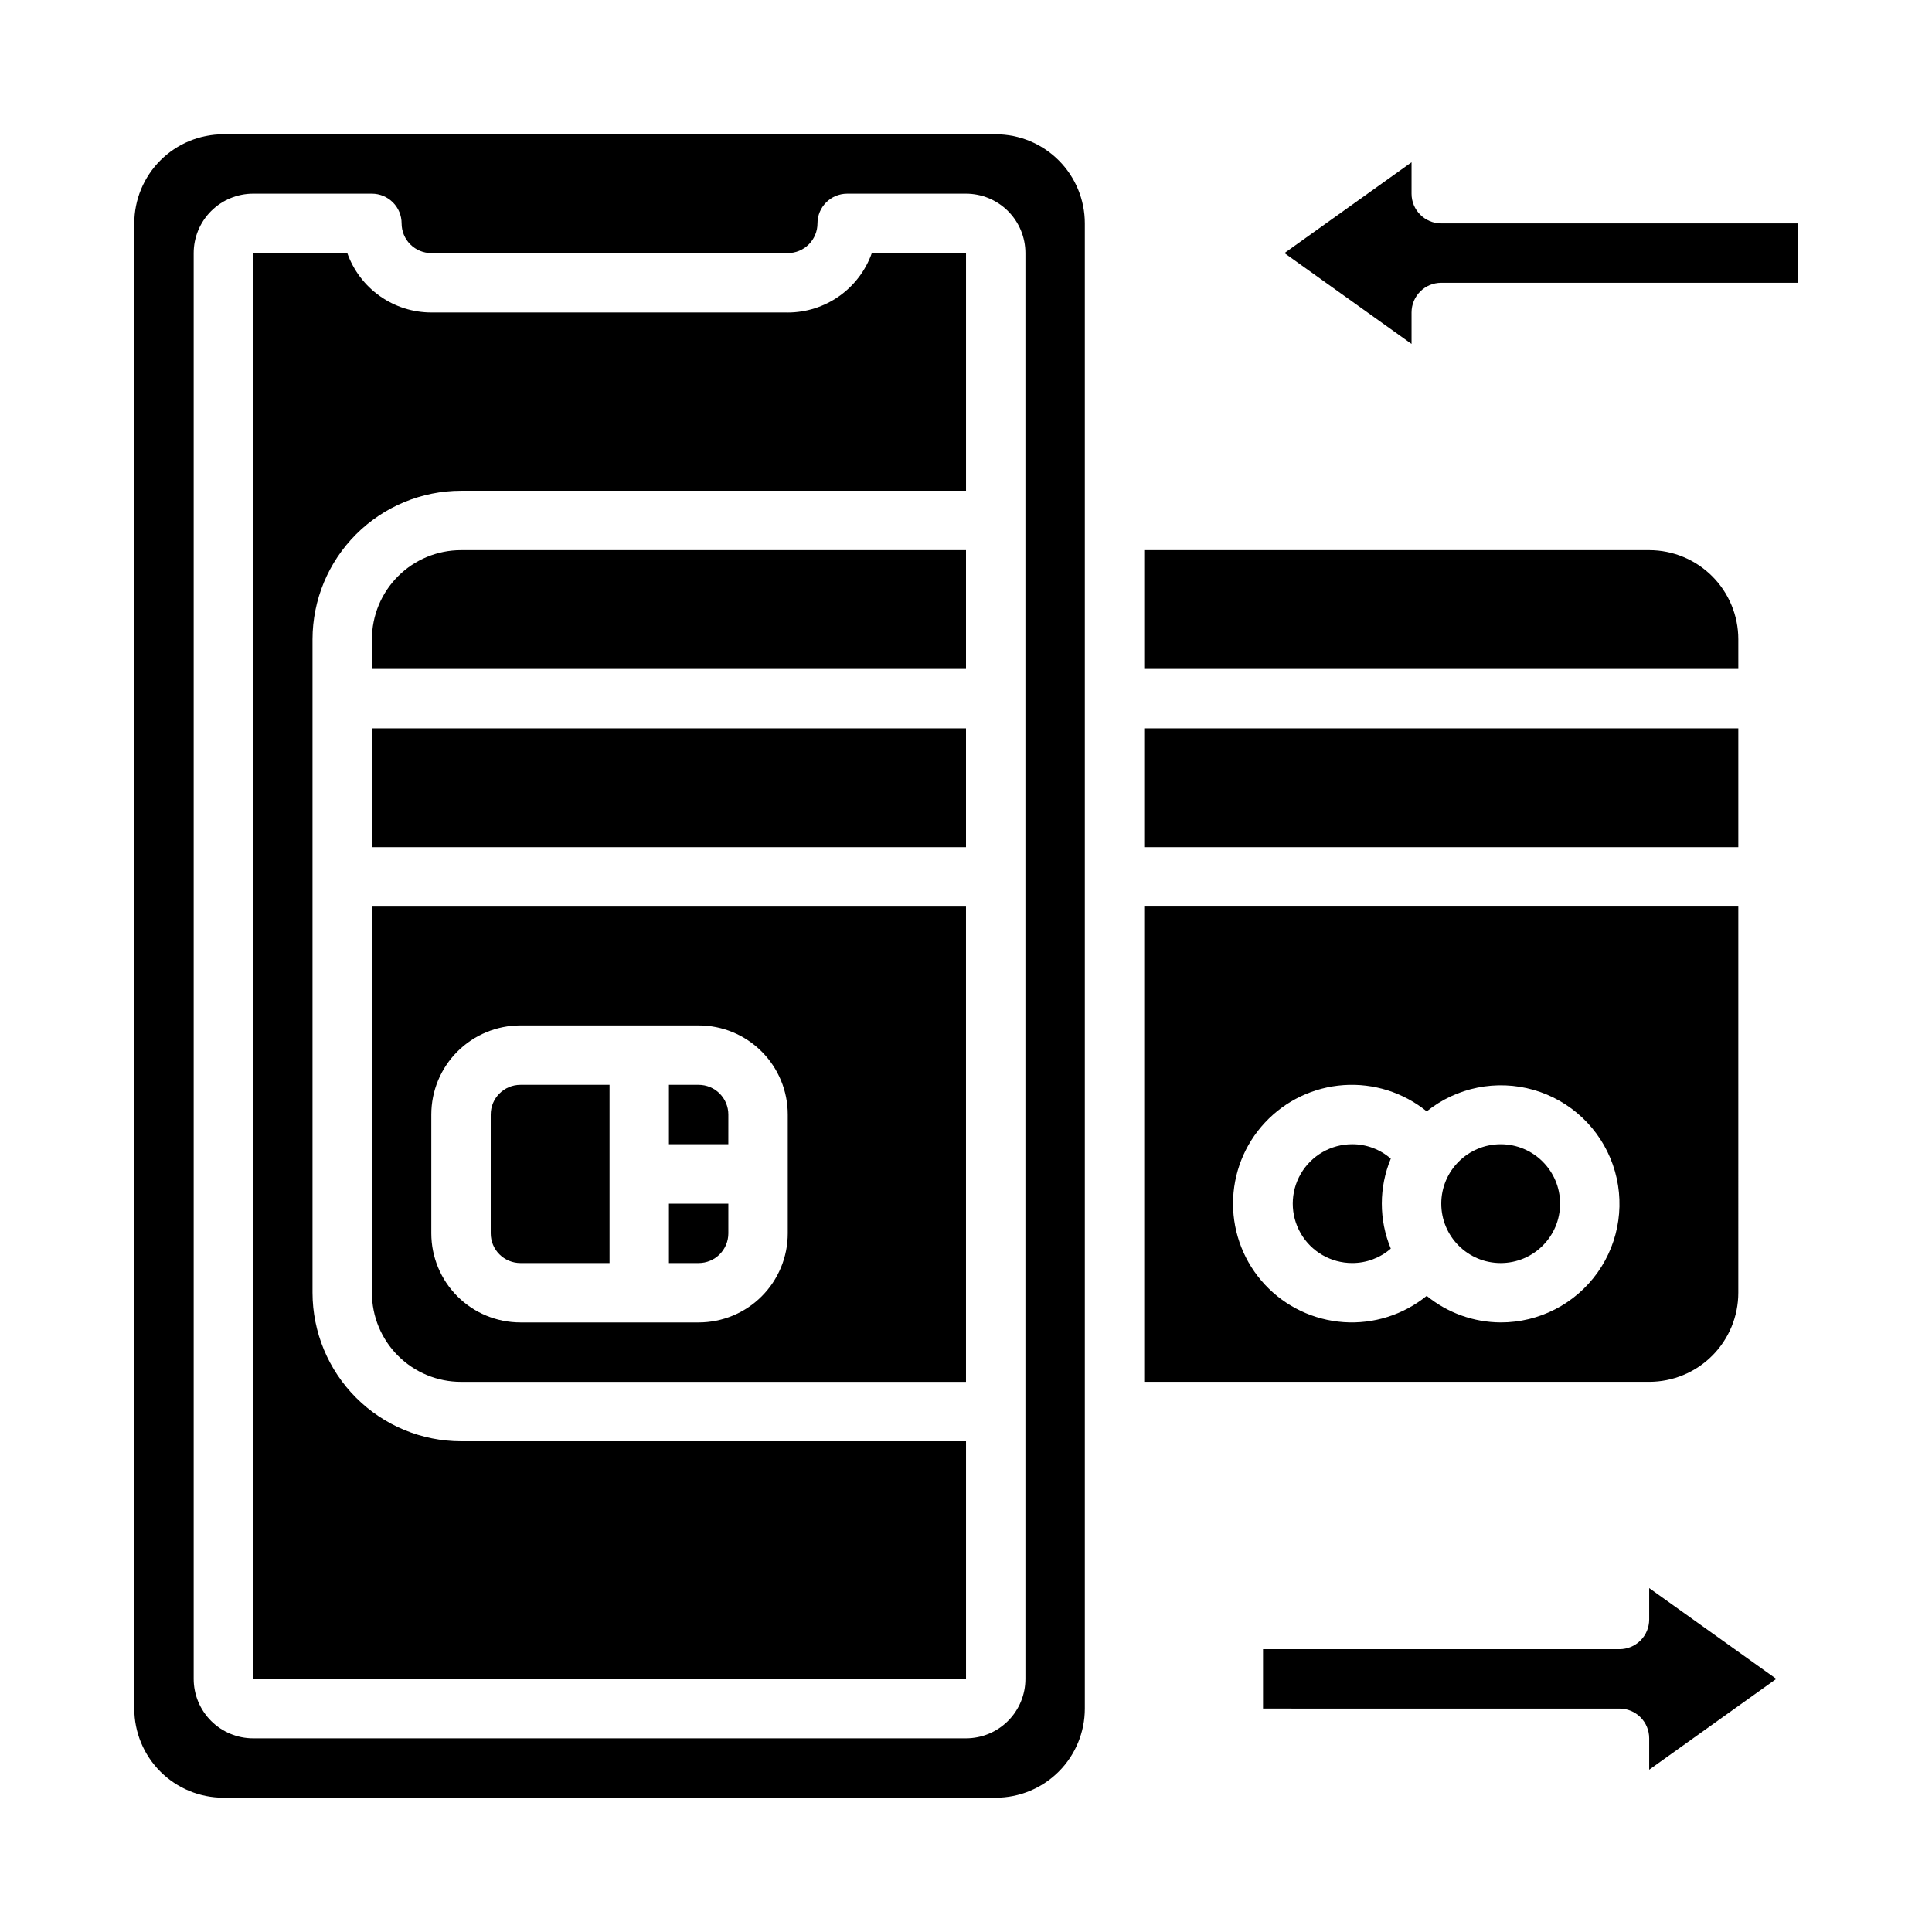 <?xml version="1.0" encoding="UTF-8"?>
<!-- Uploaded to: ICON Repo, www.svgrepo.com, Generator: ICON Repo Mixer Tools -->
<svg fill="#000000" width="800px" height="800px" version="1.1" viewBox="144 144 512 512" xmlns="http://www.w3.org/2000/svg">
 <g>
  <path d="m484.39 211.07 33.684 24.074v-8.332c0-4.348 3.523-7.871 7.871-7.871h94.465v-15.742h-94.465c-4.348 0-7.871-3.527-7.871-7.875v-8.32z"/>
  <path d="m573.18 581.05h-94.465v15.742l94.465 0.004c2.086 0 4.09 0.828 5.566 2.305 1.477 1.477 2.305 3.477 2.305 5.566v8.328l33.684-24.074-33.684-24.062v8.32c0 2.086-0.828 4.09-2.305 5.566s-3.481 2.305-5.566 2.305z"/>
  <path d="m604.67 384.25h-157.44v125.95h133.82c6.266 0 12.27-2.488 16.699-6.918 4.43-4.43 6.918-10.434 6.918-16.699zm-62.977 110.21c-7.148-0.031-14.066-2.516-19.602-7.035-6.191 5.023-14.062 7.512-22.016 6.961-7.957-0.551-15.406-4.098-20.848-9.93-5.441-5.828-8.465-13.508-8.465-21.48 0-7.977 3.023-15.652 8.465-21.484 5.441-5.832 12.891-9.379 20.848-9.93 7.953-0.551 15.824 1.938 22.016 6.961 7.953-6.379 18.508-8.504 28.312-5.695 9.805 2.805 17.637 10.195 21.008 19.816 3.371 9.625 1.863 20.285-4.043 28.598s-15.48 13.242-25.676 13.219z"/>
  <path d="m447.23 337.02h157.44v31.488h-157.44z"/>
  <path d="m604.67 313.41c0-6.262-2.488-12.27-6.918-16.699-4.43-4.43-10.434-6.918-16.699-6.918h-133.82v31.488h157.44z"/>
  <path d="m337.02 439.36c0-2.09-0.832-4.09-2.309-5.566-1.473-1.477-3.477-2.305-5.566-2.305h-7.871v15.742h15.742z"/>
  <path d="m557.44 462.98c0 8.691-7.047 15.742-15.742 15.742-8.695 0-15.746-7.051-15.746-15.742 0-8.695 7.051-15.746 15.746-15.746 8.695 0 15.742 7.051 15.742 15.746"/>
  <path d="m337.02 470.85v-7.871h-15.746v15.742h7.871c2.09 0 4.094-0.828 5.566-2.305 1.477-1.477 2.309-3.481 2.309-5.566z"/>
  <path d="m502.34 447.23c-5.625 0-10.824 3-13.637 7.871-2.812 4.871-2.812 10.875 0 15.746s8.012 7.871 13.637 7.871c3.762 0.012 7.398-1.352 10.234-3.824-3.172-7.633-3.172-16.207 0-23.84-2.836-2.473-6.473-3.832-10.234-3.824z"/>
  <path d="m431.49 203.2c0-6.266-2.488-12.273-6.918-16.699-4.43-4.43-10.438-6.918-16.699-6.918h-204.67c-6.266 0-12.273 2.488-16.699 6.918-4.43 4.426-6.918 10.434-6.918 16.699v393.6c0 6.262 2.488 12.27 6.918 16.699 4.426 4.426 10.434 6.914 16.699 6.914h204.67c6.262 0 12.27-2.488 16.699-6.914 4.43-4.43 6.918-10.438 6.918-16.699zm-15.746 385.73c0 4.176-1.66 8.18-4.609 11.133-2.953 2.953-6.957 4.613-11.133 4.613h-188.93c-4.176 0-8.18-1.66-11.133-4.613s-4.613-6.957-4.613-11.133v-377.86c0-4.176 1.66-8.18 4.613-11.133s6.957-4.613 11.133-4.613h31.488c2.086 0 4.09 0.832 5.566 2.309 1.477 1.477 2.305 3.477 2.305 5.566 0 2.086 0.828 4.09 2.305 5.566s3.481 2.305 5.566 2.305h94.465c2.09 0 4.09-0.828 5.566-2.305 1.477-1.477 2.305-3.481 2.305-5.566 0-4.348 3.527-7.875 7.875-7.875h31.488c4.176 0 8.18 1.66 11.133 4.613 2.949 2.953 4.609 6.957 4.609 11.133z"/>
  <path d="m242.56 313.41v7.871h157.44v-31.488h-133.82c-6.266 0-12.273 2.488-16.699 6.918-4.43 4.43-6.918 10.438-6.918 16.699z"/>
  <path d="m281.92 478.72h23.617v-47.23h-23.617c-4.348 0-7.871 3.523-7.871 7.871v31.488c0 2.086 0.828 4.09 2.305 5.566 1.477 1.477 3.481 2.305 5.566 2.305z"/>
  <path d="m242.56 337.02h157.44v31.488h-157.44z"/>
  <path d="m242.56 486.59c0 6.266 2.488 12.27 6.918 16.699 4.426 4.43 10.434 6.918 16.699 6.918h133.82v-125.95h-157.44zm15.742-47.23c0-6.266 2.488-12.27 6.918-16.699 4.43-4.43 10.438-6.918 16.699-6.918h47.23c6.266 0 12.273 2.488 16.699 6.918 4.43 4.43 6.918 10.434 6.918 16.699v31.488c0 6.262-2.488 12.27-6.918 16.699-4.426 4.43-10.434 6.914-16.699 6.914h-47.23c-6.262 0-12.27-2.484-16.699-6.914s-6.918-10.438-6.918-16.699z"/>
  <path d="m352.77 226.81h-94.465c-4.883-0.004-9.645-1.52-13.629-4.34-3.988-2.816-7.004-6.801-8.641-11.402h-24.961v377.86h188.93v-62.977h-133.82c-10.438-0.012-20.441-4.16-27.82-11.539-7.379-7.379-11.527-17.383-11.543-27.82v-173.18c0.016-10.434 4.164-20.438 11.543-27.816 7.379-7.379 17.383-11.531 27.82-11.543h133.82v-62.977h-24.965c-1.633 4.602-4.652 8.586-8.637 11.402-3.988 2.82-8.75 4.336-13.633 4.34z"/>
 </g>
</svg>